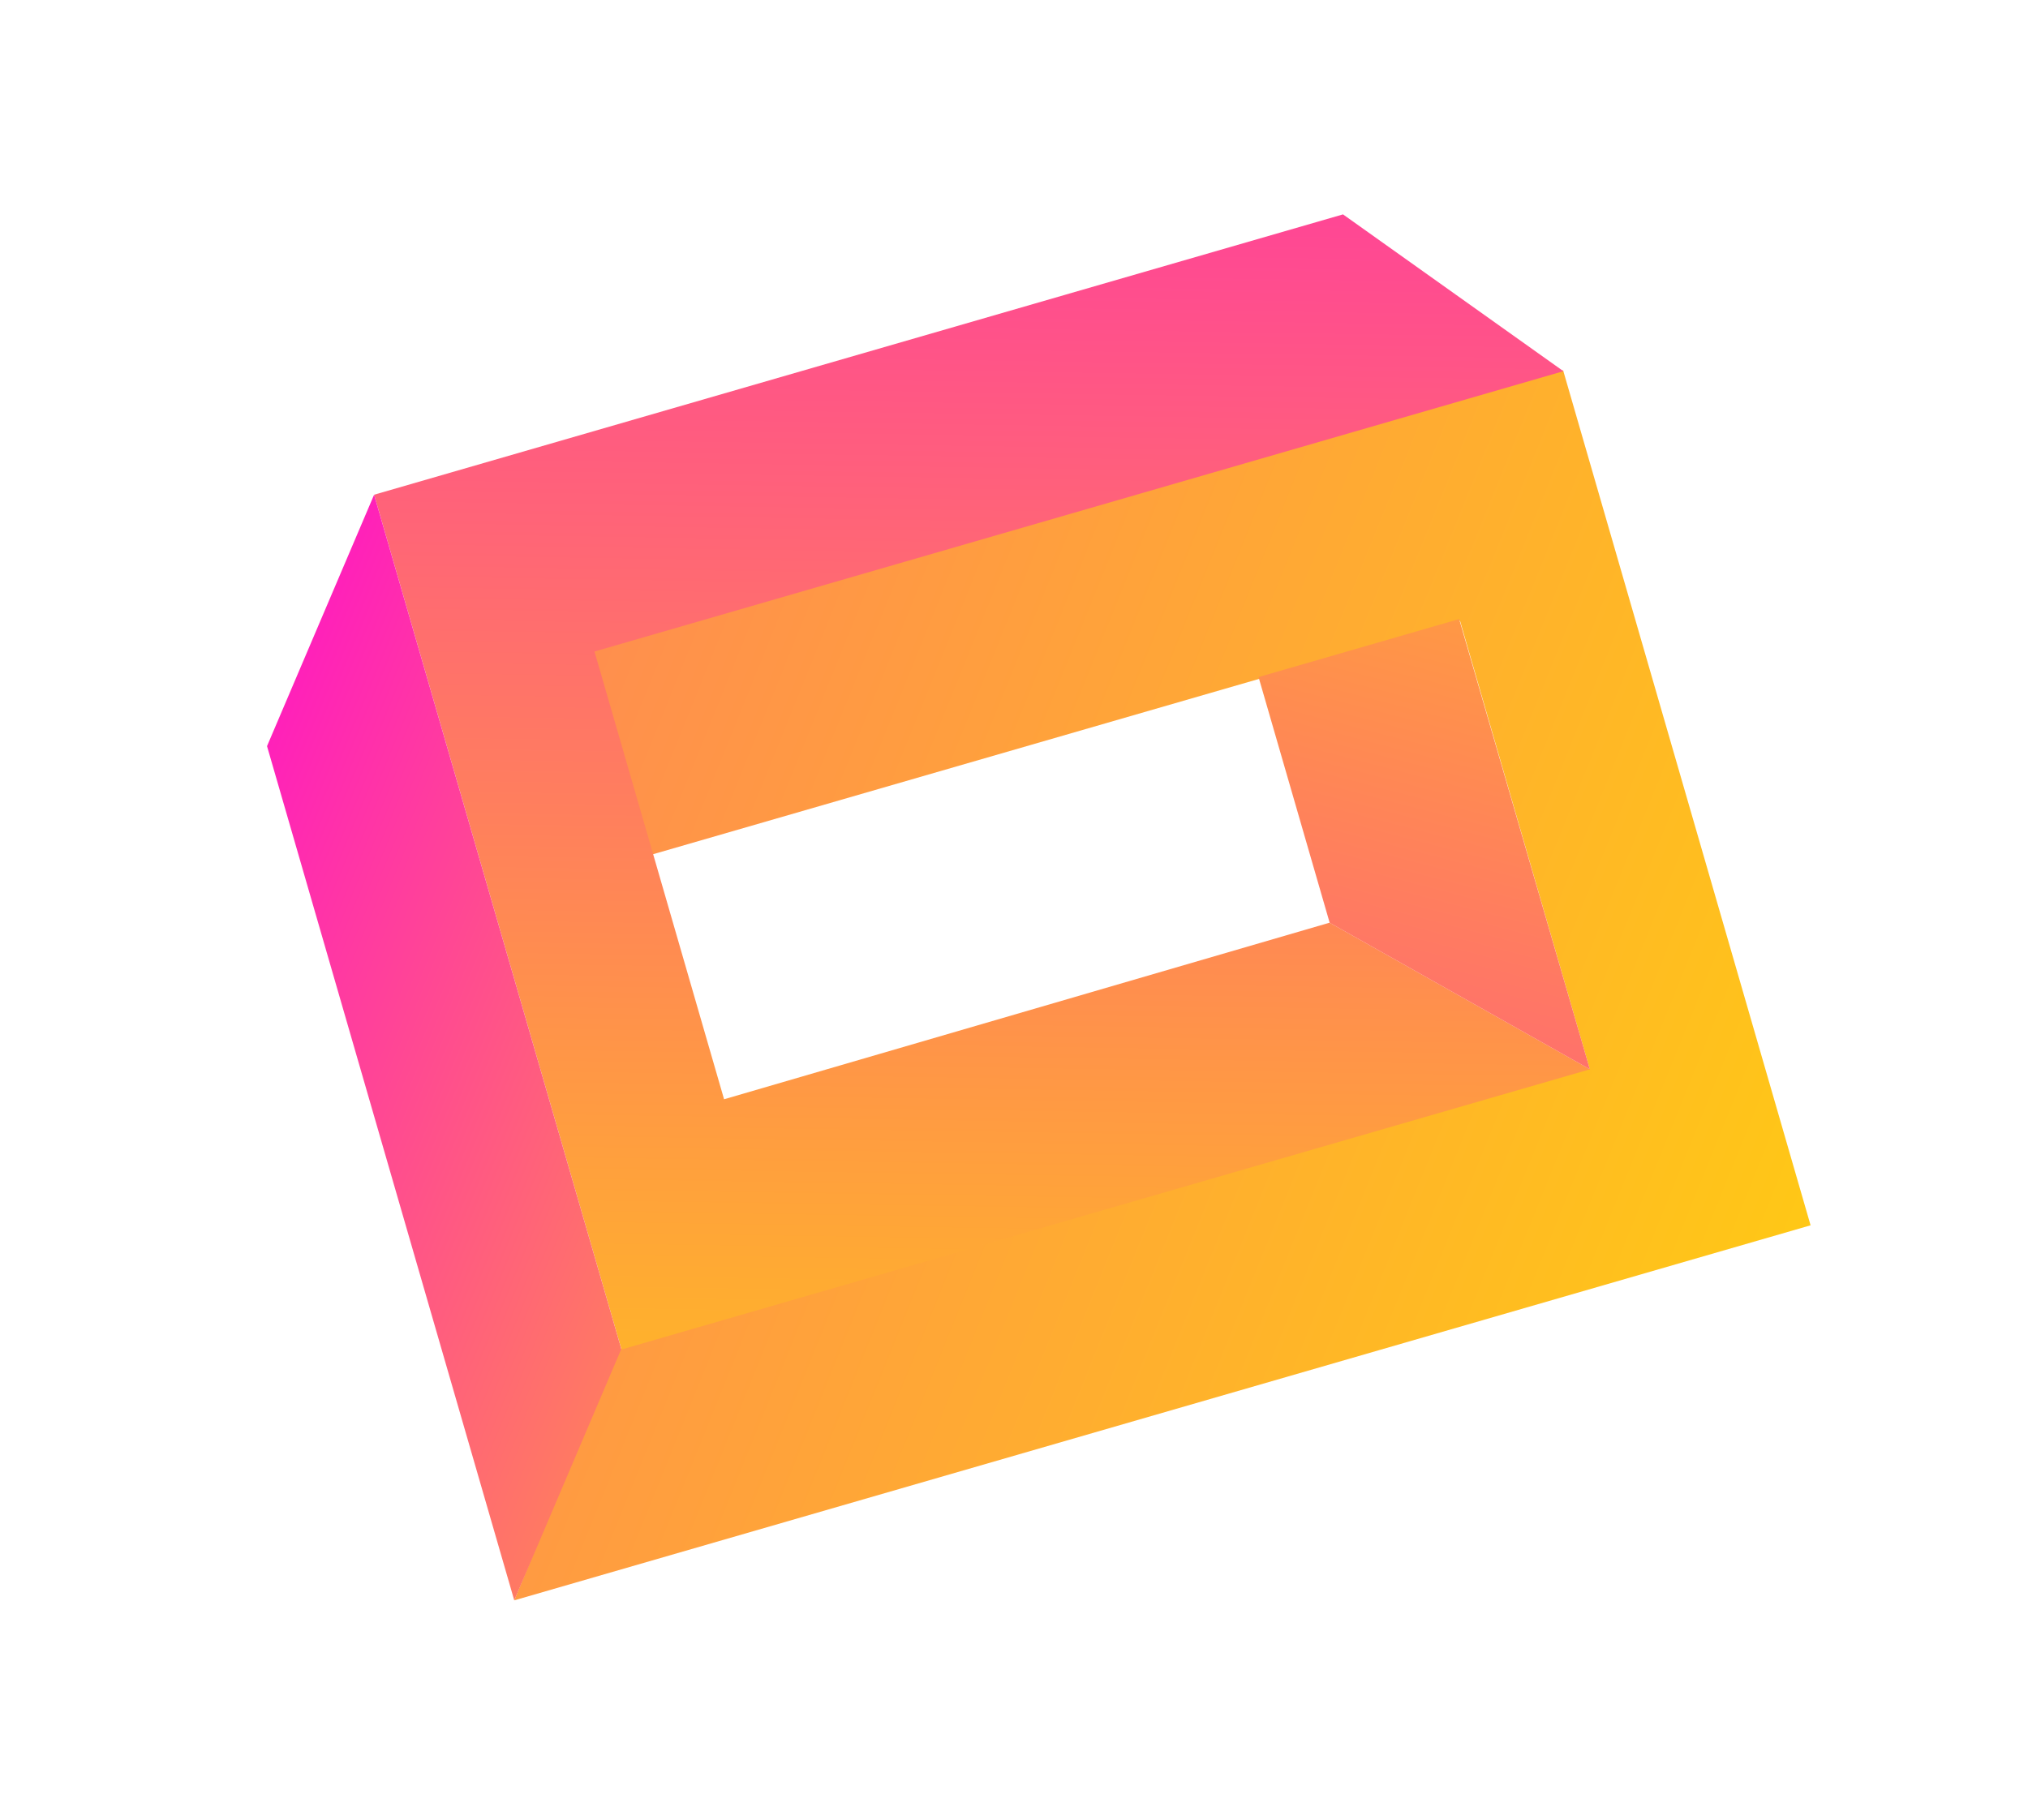 <svg width="78" height="70" viewBox="0 0 78 70" fill="none" xmlns="http://www.w3.org/2000/svg">
<g filter="url(#filter0_f)">
<path d="M23.745 51.929L19.779 61.563L69.638 47.136L60.12 14.245L22.726 25.066L24.992 32.897L56.154 23.88L61.139 41.108L23.745 51.929Z" fill="url(#paint0_linear)"/>
<path d="M60.131 14.279L51.654 8.247L14.389 19.031L23.904 51.913L61.153 41.134L51.139 35.494L27.849 42.287L22.865 25.063L60.131 14.279Z" fill="url(#paint1_linear)"/>
<path d="M19.779 61.563L23.897 51.892L14.388 19.032L10.27 28.703L19.779 61.563Z" fill="url(#paint2_linear)"/>
<path d="M61.148 41.133L51.141 35.497L48.406 26.046L56.121 23.814L61.148 41.133Z" fill="url(#paint3_linear)"/>
</g>
<defs>
<filter id="filter0_f" x="0.006" y="-1.55" width="77.633" height="71.113" filterUnits="userSpaceOnUse" color-interpolation-filters="sRGB">
<feFlood flood-opacity="0" result="BackgroundImageFix"/>
<feBlend mode="normal" in="SourceGraphic" in2="BackgroundImageFix" result="shape"/>
<feGaussianBlur stdDeviation="4" result="effect1_foregroundBlur"/>
</filter>
<linearGradient id="paint0_linear" x1="-84.11" y1="-28.546" x2="93.381" y2="43.172" gradientUnits="userSpaceOnUse">
<stop stop-color="#FF0CCE"/>
<stop offset="1" stop-color="#FFDE00"/>
</linearGradient>
<linearGradient id="paint1_linear" x1="27.762" y1="-16.165" x2="26.436" y2="70.349" gradientUnits="userSpaceOnUse">
<stop stop-color="#FF0CCE"/>
<stop offset="1" stop-color="#FFDE00"/>
</linearGradient>
<linearGradient id="paint2_linear" x1="8.006" y1="20.879" x2="55.104" y2="40.474" gradientUnits="userSpaceOnUse">
<stop stop-color="#FF0CCE"/>
<stop offset="1" stop-color="#FFDE00"/>
</linearGradient>
<linearGradient id="paint3_linear" x1="34.35" y1="76.66" x2="55.676" y2="-5.594" gradientUnits="userSpaceOnUse">
<stop stop-color="#FF0CCE"/>
<stop offset="1" stop-color="#FFDE00"/>
</linearGradient>
</defs>
</svg>
